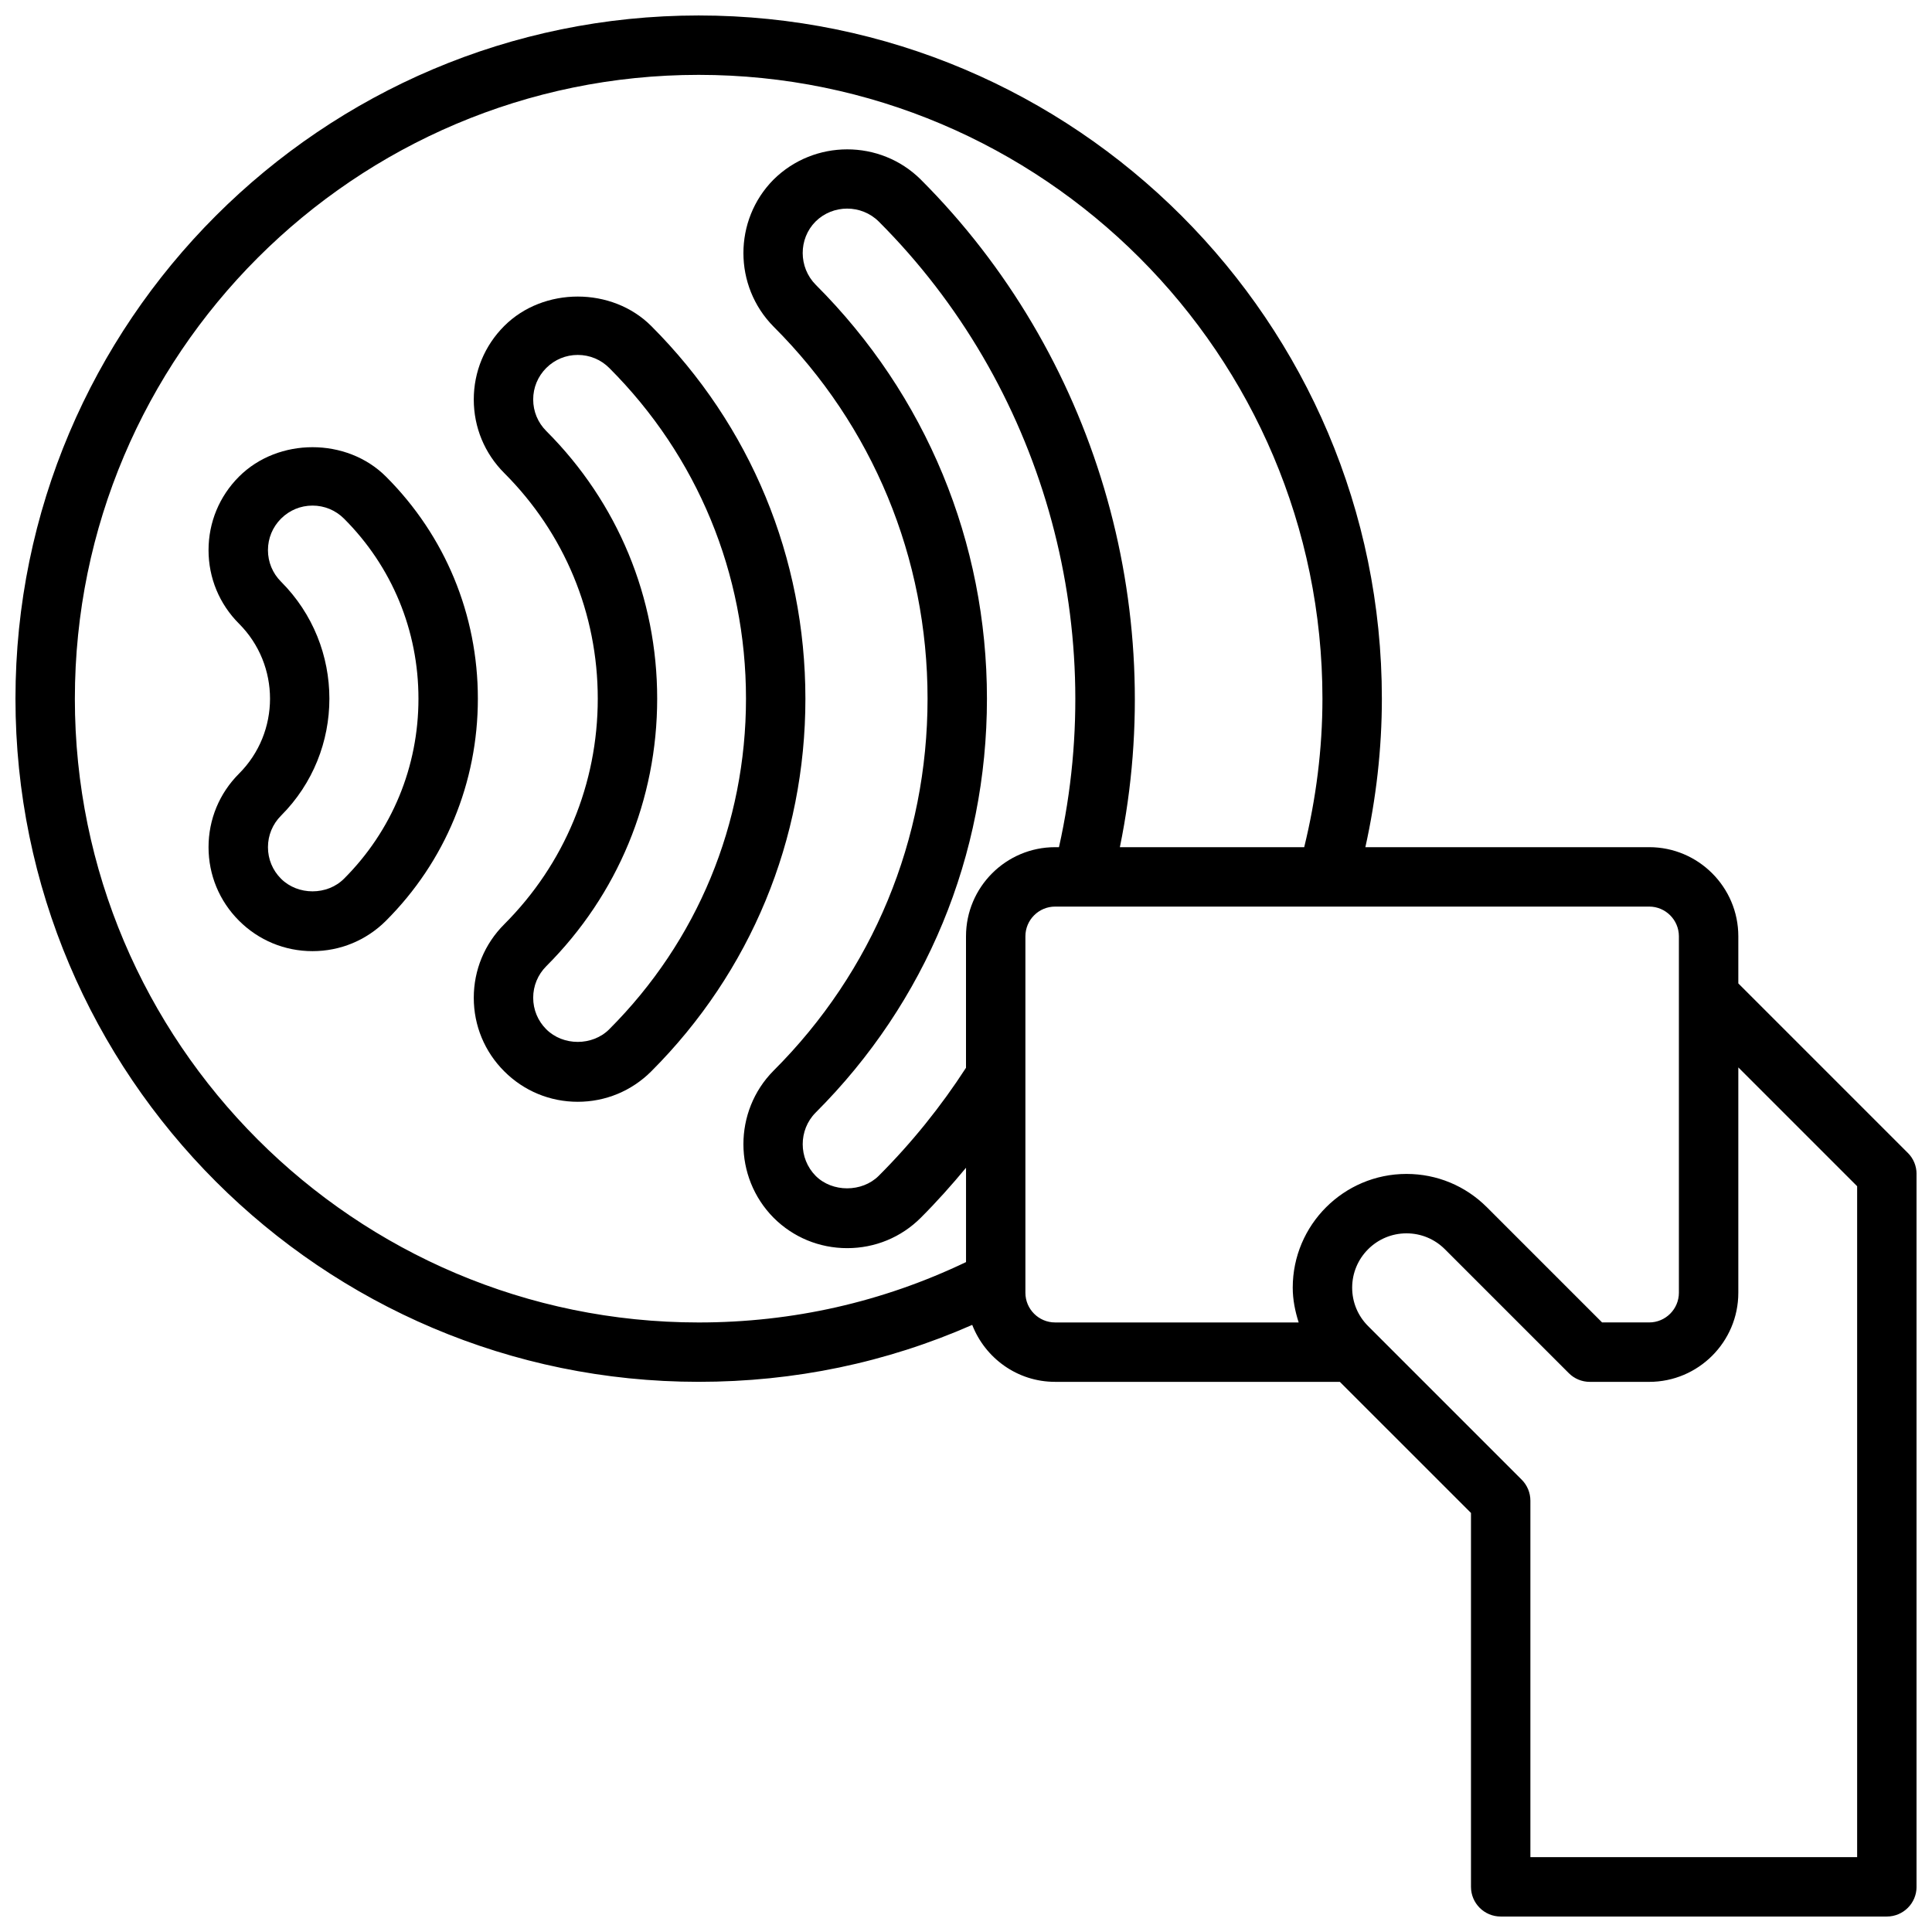 <?xml version="1.0" encoding="UTF-8"?>
<!-- Uploaded to: ICON Repo, www.iconrepo.com, Generator: ICON Repo Mixer Tools -->
<svg width="800px" height="800px" version="1.1" viewBox="144 144 512 512" xmlns="http://www.w3.org/2000/svg">
 <defs>
  <clipPath id="a">
   <path d="m148.09 148.09h503.81v503.81h-503.81z"/>
  </clipPath>
 </defs>
 <g clip-path="url(#a)">
  <path d="m649.6 449.54-44.926-44.926v-12.488c0-13.02-10.598-23.617-23.617-23.617h-75.219c2.859-12.891 4.371-26.086 4.371-39.359 0-99.832-81.223-181.05-181.06-181.05-99.832 0-181.05 81.223-181.05 181.05 0 99.832 81.223 181.05 181.05 181.05 25.395 0 49.727-5.078 72.5-15.09 3.434 8.812 11.953 15.094 21.965 15.094h75.461l34.75 34.746v99.078c0 4.344 3.527 7.871 7.871 7.871h102.34c4.344 0 7.871-3.527 7.871-7.871v-188.93c0-2.086-0.824-4.094-2.305-5.562zm-485.76-120.39c0-91.156 74.156-165.31 165.31-165.31s165.31 74.156 165.31 165.31c0 13.305-1.684 26.496-4.832 39.359l-48.852 0.004c13.09-63.812-6.621-130.8-52.789-176.96-10.738-10.633-28.215-10.641-39 0.047-10.637 10.738-10.637 28.207 0.031 38.973 26.301 26.27 40.793 61.277 40.793 98.574s-14.484 72.312-40.824 98.605c-10.637 10.738-10.637 28.207 0.031 38.973 5.195 5.188 12.121 8.047 19.5 8.047 7.375 0 14.305-2.859 19.5-8.055 4.227-4.227 8.195-8.676 11.988-13.25v25c-22.121 10.578-45.91 16-70.859 16-91.156 0-165.31-74.152-165.31-165.31zm236.16 62.977v34.848c-6.621 10.234-14.367 19.867-23.121 28.621-4.449 4.441-12.32 4.418-16.711 0.031-4.582-4.629-4.582-12.164-0.031-16.758 29.285-29.246 45.414-68.211 45.414-109.72-0.004-41.508-16.133-80.473-45.383-109.69-4.582-4.629-4.582-12.164-0.055-16.734 4.621-4.59 12.156-4.582 16.758-0.023 43.172 43.172 61.125 106.2 47.766 165.81h-1.023c-13.02 0-23.613 10.594-23.613 23.613zm15.742 94.465v-94.465c0-4.336 3.535-7.871 7.871-7.871h157.44c4.336 0 7.871 3.535 7.871 7.871v94.461c0 4.336-3.535 7.871-7.871 7.871h-12.484l-30.527-30.527c-5.699-5.695-13.266-8.828-21.309-8.828-16.629 0-30.145 13.516-30.145 30.145 0 3.195 0.629 6.266 1.574 9.219l-64.551-0.004c-4.336 0-7.871-3.531-7.871-7.871zm220.42 149.57h-86.594v-94.465c0-2.086-0.828-4.094-2.305-5.566l-40.707-40.707c-2.723-2.723-4.219-6.336-4.219-10.176 0-7.945 6.453-14.398 14.398-14.398 3.84 0 7.453 1.496 10.18 4.219l32.836 32.836c1.469 1.477 3.477 2.305 5.562 2.305h15.742c13.02 0 23.617-10.598 23.617-23.617v-59.719l31.488 31.488z"/>
 </g>
 <path d="m246.3 270.32c-10.398-10.414-28.566-10.406-38.965-0.008-5.203 5.203-8.07 12.121-8.07 19.48 0 7.359 2.867 14.281 8.07 19.484 10.965 10.965 10.965 28.797 0 39.754-5.203 5.203-8.07 12.121-8.07 19.484 0 7.359 2.867 14.281 8.07 19.477 5.203 5.207 12.121 8.074 19.48 8.074s14.281-2.867 19.484-8.07c15.695-15.695 24.34-36.59 24.34-58.844 0-22.254-8.652-43.145-24.34-58.832zm-11.137 106.55c-4.449 4.457-12.234 4.465-16.695-0.008-2.231-2.227-3.457-5.195-3.457-8.344 0-3.148 1.227-6.117 3.457-8.352 17.098-17.098 17.098-44.926 0-62.023-2.231-2.231-3.457-5.199-3.457-8.348 0-3.148 1.227-6.117 3.465-8.352 2.227-2.227 5.184-3.457 8.34-3.457s6.117 1.227 8.352 3.457c12.723 12.723 19.727 29.66 19.727 47.711 0.004 18.051-7.004 34.992-19.73 47.715z"/>
 <path d="m316.59 230.4c-10.398-10.414-28.566-10.406-38.965-0.008-5.203 5.203-8.07 12.121-8.07 19.484 0 7.359 2.867 14.281 8.07 19.484 15.988 15.988 24.789 37.227 24.789 59.797 0 22.57-8.809 43.801-24.789 59.789-5.203 5.203-8.07 12.121-8.07 19.484 0 7.359 2.867 14.281 8.07 19.477 5.203 5.211 12.121 8.078 19.484 8.078 7.359 0 14.281-2.867 19.484-8.07 26.34-26.34 40.848-61.41 40.848-98.754-0.004-37.352-14.52-72.43-40.852-98.762zm-11.137 186.37c-4.449 4.457-12.234 4.465-16.695-0.008-2.227-2.227-3.457-5.195-3.457-8.344s1.227-6.117 3.457-8.352c18.965-18.965 29.402-44.152 29.402-70.926 0-26.773-10.445-51.965-29.402-70.926-2.227-2.227-3.457-5.195-3.457-8.344s1.227-6.117 3.465-8.352c2.227-2.227 5.188-3.457 8.344-3.457s6.117 1.227 8.352 3.457c23.363 23.363 36.234 54.48 36.234 87.625 0 33.137-12.879 64.262-36.242 87.625z"/>
</svg>